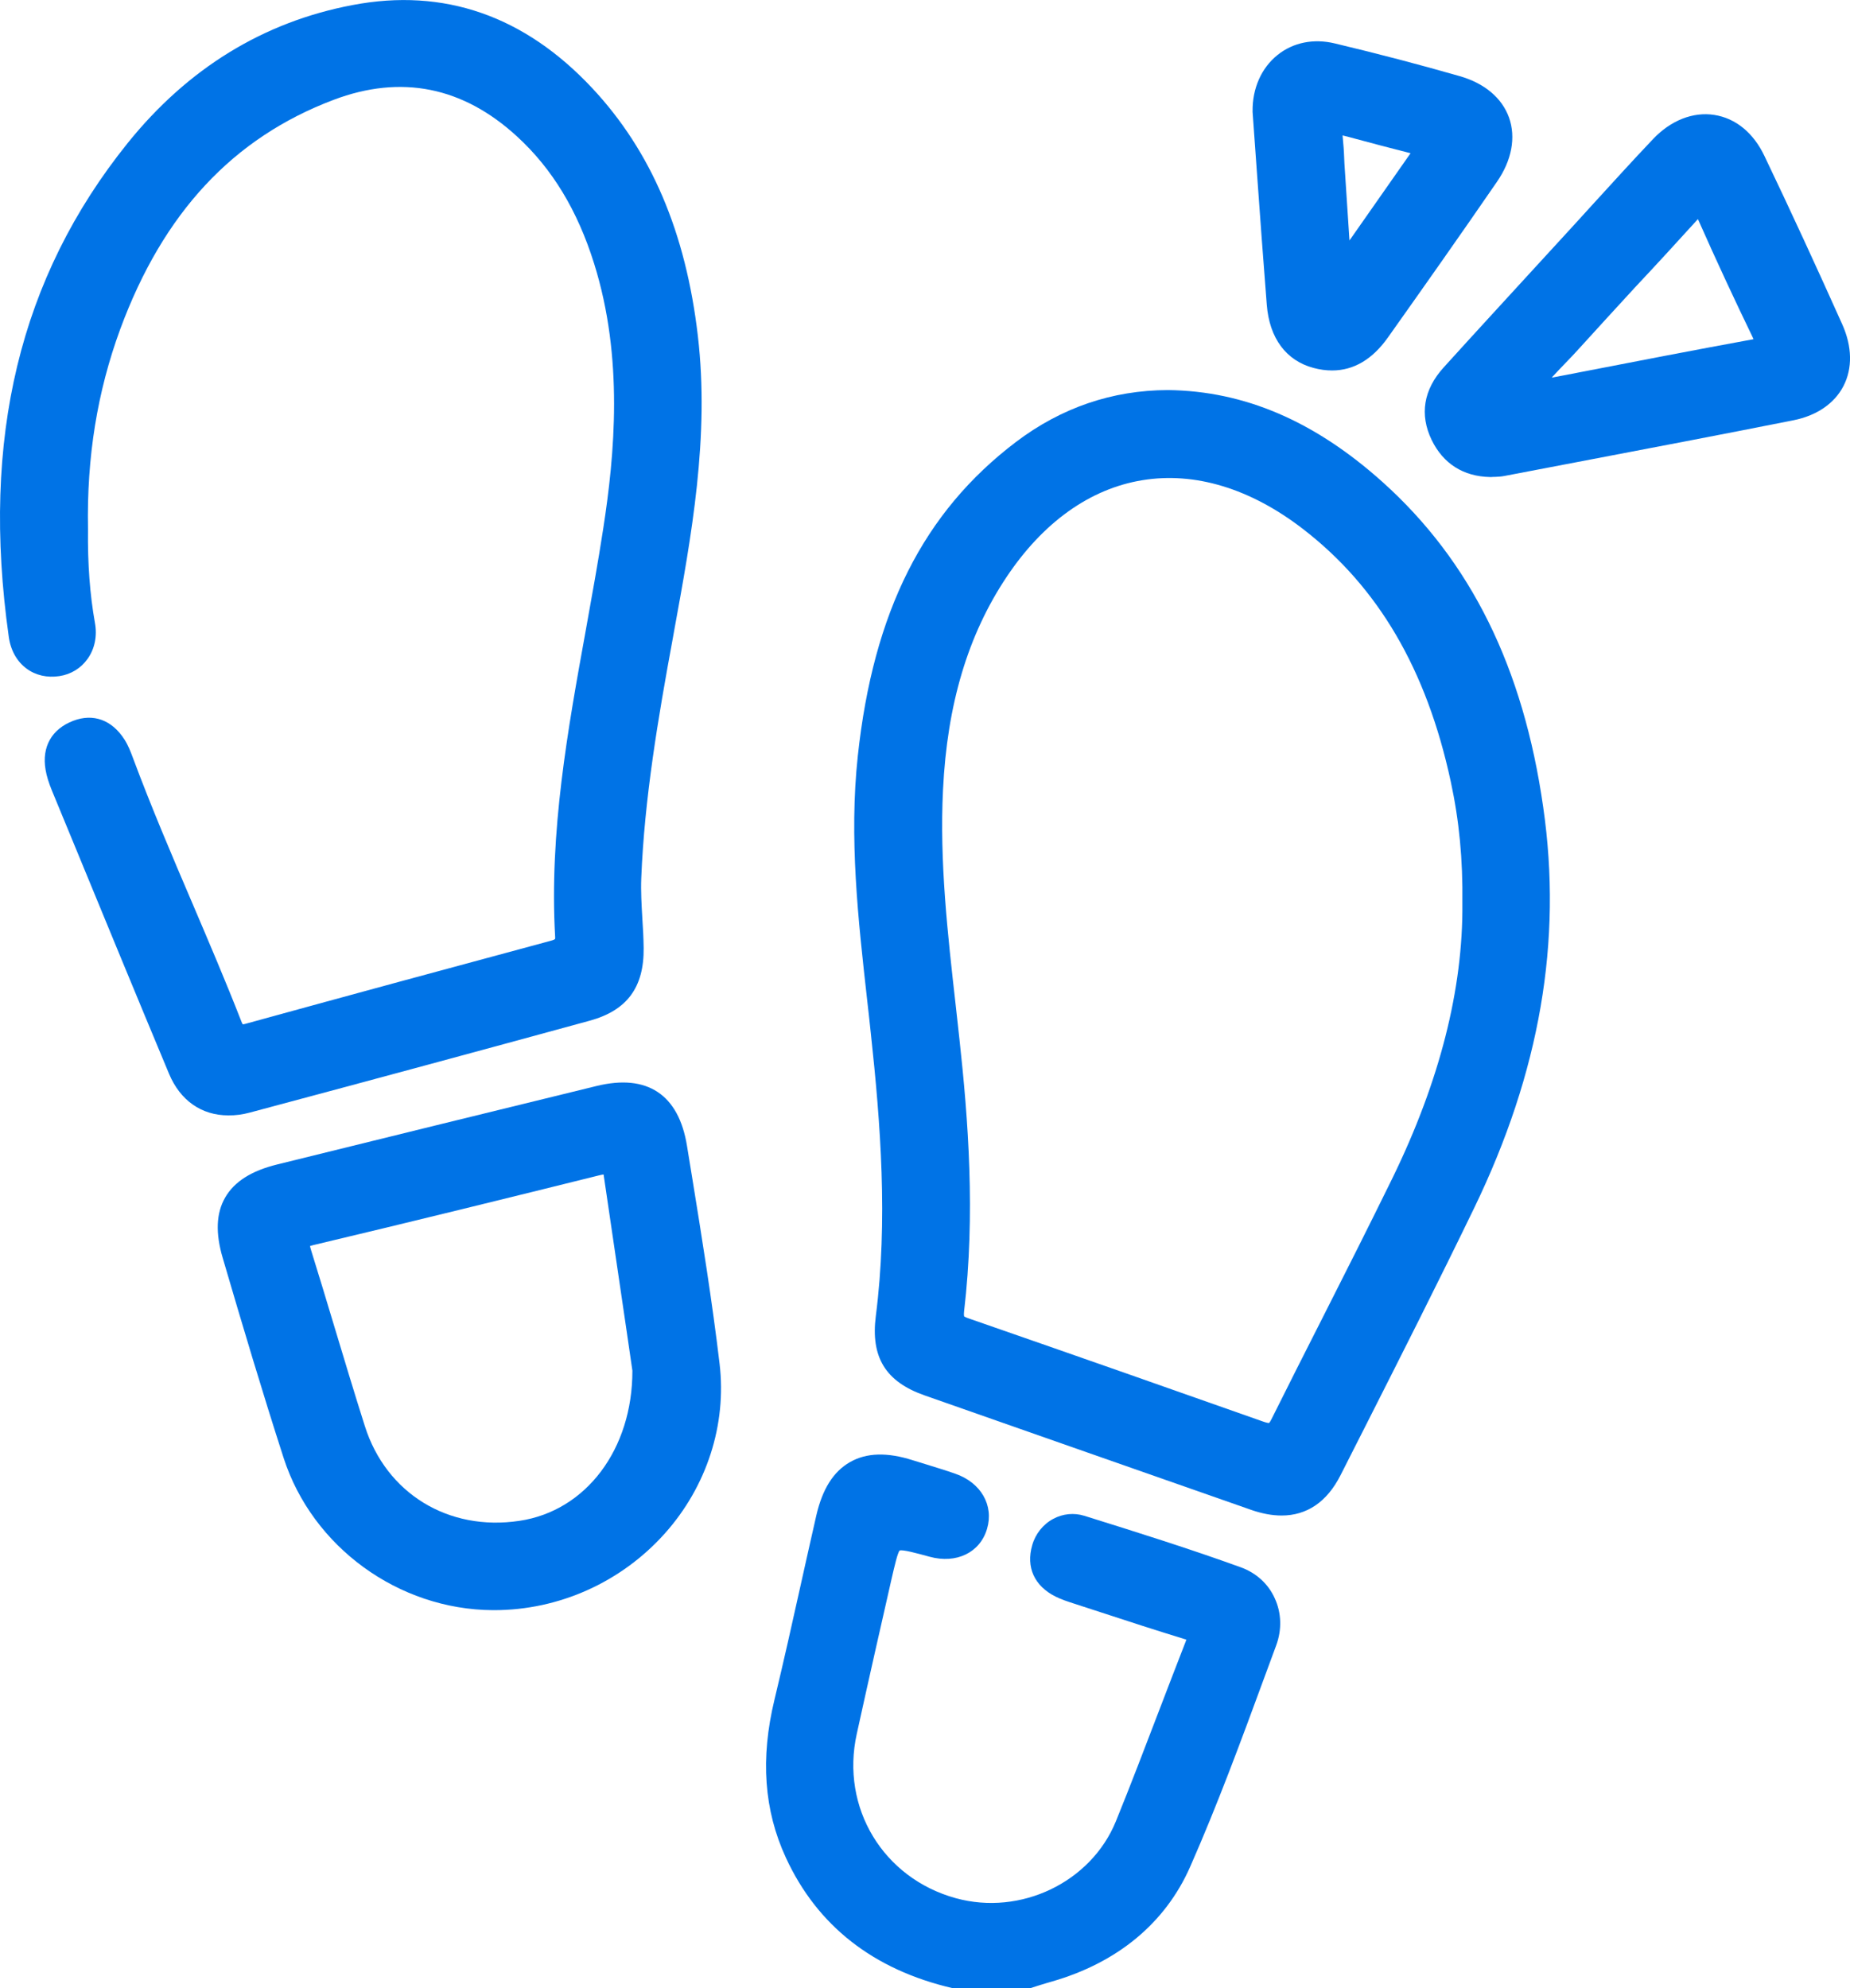 <?xml version="1.0" encoding="utf-8"?>
<!-- Generator: Adobe Illustrator 25.0.0, SVG Export Plug-In . SVG Version: 6.00 Build 0)  -->
<svg version="1.1" id="Layer_1" xmlns="http://www.w3.org/2000/svg" xmlns:xlink="http://www.w3.org/1999/xlink" x="0px" y="0px"
	 viewBox="0 0 139.6 150" style="enable-background:new 0 0 139.6 150;" xml:space="preserve">
<style type="text/css">
	.st0{fill:#0073E6;}
	.st1{fill:#FFFFFF;}
	.st2{fill:none;stroke:#666666;stroke-width:2;stroke-linecap:round;stroke-linejoin:round;}
	.st3{fill:none;stroke:#666666;stroke-width:2;stroke-linecap:round;stroke-linejoin:round;stroke-dasharray:12.06,12.06;}
	.st4{fill:#008000;}
	.st5{fill:none;}
	.st6{fill-rule:evenodd;clip-rule:evenodd;fill:#FFFFFF;}
	.st7{clip-path:url(#SVGID_2_);}
	.st8{fill:#EB2B00;}
	.st9{fill:none;stroke:#FFFFFF;stroke-width:6.453;stroke-linecap:round;stroke-linejoin:round;stroke-miterlimit:10;}
	.st10{fill:#58595B;}
</style>
<g>
	<path class="st0" d="M93.64,118.25c-3.84-1.39-7.78-2.63-11.82-3.89c-0.78-0.24-1.61-0.16-2.34,0.23
		c-0.77,0.41-1.35,1.14-1.59,1.99c-0.48,1.66,0.16,3.07,1.75,3.87c0.46,0.23,0.93,0.38,1.39,0.53l2.03,0.66
		c2.07,0.68,4.2,1.37,6.32,2.02c0.06,0.02,0.11,0.03,0.14,0.05c-0.01,0.04-0.03,0.08-0.05,0.14c-0.68,1.74-1.36,3.52-2.02,5.24
		c-1.05,2.74-2.13,5.58-3.25,8.33c-1.88,4.59-7.18,7.14-12.08,5.79c-5.48-1.51-8.7-6.83-7.47-12.39c0.9-4.1,1.83-8.2,2.62-11.67
		c0.23-0.99,0.46-2.01,0.62-2.17c0.25-0.08,1.27,0.2,2.26,0.47c2.02,0.55,3.8-0.31,4.33-2.1c0.53-1.78-0.46-3.5-2.41-4.17
		c-0.72-0.25-1.44-0.47-2.15-0.69c-0.35-0.11-0.69-0.21-1.04-0.32c-1.94-0.62-3.5-0.57-4.74,0.14c-1.25,0.71-2.08,2.03-2.54,4.02
		c-0.4,1.75-0.79,3.5-1.18,5.25c-0.63,2.84-1.29,5.79-1.98,8.66c-1.07,4.43-0.79,8.33,0.86,11.91c2.37,5.14,6.6,8.46,12.59,9.85
		L72,150h5.74l0.63-0.2c0.33-0.1,0.67-0.21,1-0.3c4.95-1.42,8.56-4.41,10.43-8.64c2.07-4.69,3.87-9.58,5.61-14.31
		c0.3-0.81,0.59-1.61,0.89-2.41c0.44-1.19,0.4-2.46-0.11-3.56C95.7,119.49,94.79,118.67,93.64,118.25z"/>
	<path class="st0" d="M104.33,36.37c-5.13-4.6-10.42-6.87-16.18-6.94h-0.02c-4.2,0.01-8.05,1.33-11.46,3.91
		c-6.98,5.29-10.77,12.81-11.94,23.69c-0.67,6.19,0.03,12.38,0.7,18.37c0.1,0.85,0.19,1.69,0.28,2.54
		c0.74,6.83,1.3,14.15,0.38,21.34c-0.4,3.12,0.74,4.97,3.69,6c8.22,2.88,16.43,5.77,24.65,8.64c0.81,0.28,1.57,0.42,2.28,0.42
		c1.91,0,3.43-1.03,4.45-3.05l1.76-3.47c2.76-5.45,5.61-11.08,8.32-16.68c4.96-10.25,6.67-20.14,5.21-30.24
		C114.95,50.36,110.98,42.34,104.33,36.37z M72.4,78.41c-0.1-0.88-0.19-1.75-0.29-2.63c-0.6-5.31-1.22-10.79-0.95-16.2
		c0.31-6.44,1.88-11.68,4.79-16.04c2.76-4.14,6.31-6.67,10.25-7.31c3.96-0.65,8.15,0.62,12.11,3.67
		c5.69,4.38,9.34,10.61,11.16,19.05c0.64,2.96,0.92,5.88,0.88,9.18v0.02c0.06,6.47-1.72,13.44-5.27,20.72
		c-1.73,3.53-3.53,7.1-5.28,10.55c-1.27,2.5-2.58,5.09-3.85,7.64c-0.11,0.23-0.19,0.3-0.19,0.3c-0.03,0-0.14,0-0.45-0.11
		c-6.71-2.37-13.77-4.85-22.21-7.78c-0.27-0.09-0.35-0.16-0.35-0.16c0,0,0,0,0,0c0-0.01-0.03-0.11,0-0.38
		C73.61,91.6,73.06,84.44,72.4,78.41z"/>
	<path class="st0" d="M18.85,83.94c9.13-2.44,17.52-4.71,25.64-6.93c2.82-0.77,4.11-2.51,4.08-5.48c-0.01-0.76-0.05-1.52-0.1-2.25
		c-0.06-1.05-0.12-2.04-0.08-3.03c0.24-6.01,1.26-12.02,2.39-18.15l0.08-0.45c1.32-7.23,2.69-14.7,1.8-22.31
		c-0.91-7.81-3.52-13.93-7.97-18.69c-5.12-5.47-11.2-7.58-18.08-6.27C19.88,1.65,14.17,5.16,9.63,10.8
		C1.49,20.92-1.45,33.09,0.66,48.03C0.8,49.06,1.27,49.9,2,50.44c0.68,0.51,1.56,0.71,2.48,0.57c0.87-0.13,1.62-0.59,2.12-1.29
		c0.55-0.76,0.75-1.74,0.56-2.75c-0.38-2.14-0.55-4.44-0.52-7.03l0-0.02l0-0.02c-0.1-5.42,0.7-10.34,2.43-15.06
		c3.24-8.78,8.51-14.44,16.11-17.31c5.09-1.92,9.75-0.99,13.84,2.77c2.65,2.43,4.55,5.56,5.81,9.58c2.24,7.13,1.55,14.43,0.69,20
		c-0.39,2.54-0.86,5.13-1.31,7.63c-1.36,7.5-2.77,15.26-2.32,23.16c0.01,0.12-0.01,0.17-0.01,0.18c-0.01,0.01-0.09,0.07-0.33,0.13
		c-7.65,2.06-15.39,4.16-22.98,6.25c-0.13,0.04-0.21,0.05-0.25,0.05c-0.03-0.04-0.07-0.11-0.12-0.25c-1.17-3-2.46-6.01-3.7-8.92
		c-1.53-3.57-3.1-7.26-4.48-10.96c-0.16-0.43-0.34-0.91-0.63-1.36c-0.94-1.47-2.35-1.99-3.86-1.41c-1.63,0.62-2.39,1.97-2.09,3.7
		c0.08,0.48,0.24,0.98,0.48,1.57l1.63,3.95c2.35,5.71,4.78,11.61,7.2,17.4c0.85,2.04,2.47,3.15,4.47,3.15
		C17.75,84.16,18.29,84.09,18.85,83.94z"/>
	<path class="st0" d="M52.22,88.78l-0.38-2.33c-0.31-1.92-1.05-3.29-2.21-4.06c-1.16-0.77-2.7-0.92-4.6-0.46
		c-8.04,1.96-16.07,3.94-24.1,5.92c-1.96,0.48-3.25,1.3-3.94,2.5c-0.68,1.18-0.74,2.68-0.18,4.57c1.49,5.08,2.97,10.05,4.59,15.07
		c2.17,6.72,8.66,11.45,15.79,11.49c0.03,0,0.06,0,0.09,0c4.91,0,9.6-2.11,12.89-5.79c3.17-3.55,4.67-8.21,4.13-12.79
		C53.74,98.17,52.97,93.4,52.22,88.78z M47.72,103.41c0.01,5.92-3.49,10.58-8.52,11.33c-5.37,0.81-10.06-2.07-11.67-7.15
		c-0.81-2.55-1.59-5.15-2.35-7.67c-0.56-1.86-1.12-3.72-1.7-5.58c-0.05-0.16-0.07-0.26-0.09-0.33c0.05-0.02,0.13-0.04,0.24-0.07
		c7.5-1.78,15.32-3.71,21.6-5.27c0.15-0.04,0.25-0.05,0.32-0.06c0,0.01,0,0.02,0,0.02c0.59,3.99,1.18,7.98,1.7,11.55L47.72,103.41z"
		/>
	<path class="st0" d="M139.02,24.48c-1.91-4.26-3.88-8.54-5.88-12.72c-0.83-1.74-2.17-2.84-3.78-3.09c-1.6-0.25-3.28,0.41-4.61,1.81
		c-1.59,1.67-3.16,3.41-4.69,5.08c-0.62,0.68-1.24,1.37-1.87,2.05l-2.34,2.55c-2.27,2.48-4.62,5.03-6.92,7.57
		c-1.51,1.67-1.82,3.55-0.9,5.46c0.87,1.79,2.39,2.76,4.41,2.8l0.05,0l0.05,0c0.09-0.01,0.17-0.01,0.26-0.01
		c0.22-0.01,0.47-0.02,0.72-0.07c1.83-0.35,3.67-0.7,5.5-1.05c5.34-1.02,10.87-2.07,16.3-3.15c1.77-0.35,3.11-1.27,3.79-2.59
		C139.8,27.78,139.76,26.14,139.02,24.48z M128.07,16.59c0.02-0.02,0.04-0.04,0.05-0.06c0.01,0.03,0.02,0.05,0.04,0.08
		c1.41,3.18,2.75,6.05,4.07,8.78c0.04,0.08,0.07,0.15,0.09,0.2c-0.06,0.01-0.12,0.03-0.21,0.04c-4.25,0.78-8.44,1.59-12.87,2.45
		c-0.71,0.14-1.43,0.28-2.15,0.41c0.35-0.38,0.69-0.74,1.04-1.1c0.37-0.38,0.73-0.76,1.08-1.15c1.39-1.53,2.78-3.05,4.18-4.57
		C124.94,20.02,126.52,18.3,128.07,16.59z"/>
	<path class="st0" d="M94.83,12.78c0.24,3.35,0.49,6.81,0.76,10.21c0.2,2.53,1.46,4.22,3.53,4.77c0.48,0.13,0.95,0.19,1.4,0.19
		c1.63,0,3.05-0.84,4.22-2.5c2.66-3.75,5.48-7.75,8.21-11.72c1.13-1.63,1.45-3.36,0.92-4.86c-0.53-1.48-1.86-2.6-3.74-3.13
		c-2.96-0.85-6.12-1.68-9.39-2.46c-1.61-0.39-3.16-0.08-4.34,0.87c-1.21,0.97-1.9,2.51-1.88,4.24l0,0.06
		C94.62,9.9,94.73,11.34,94.83,12.78z M101.31,10.22c0.28,0.06,0.64,0.16,1.01,0.26c1.22,0.33,2.54,0.68,4.12,1.08
		c-1.46,2.09-2.93,4.18-4.39,6.27l-0.22,0.31l-0.38-5.8c-0.01-0.15-0.01-0.3-0.02-0.45c-0.01-0.24-0.02-0.48-0.04-0.74
		C101.36,10.82,101.33,10.48,101.31,10.22z"/>
</g>
</svg>
